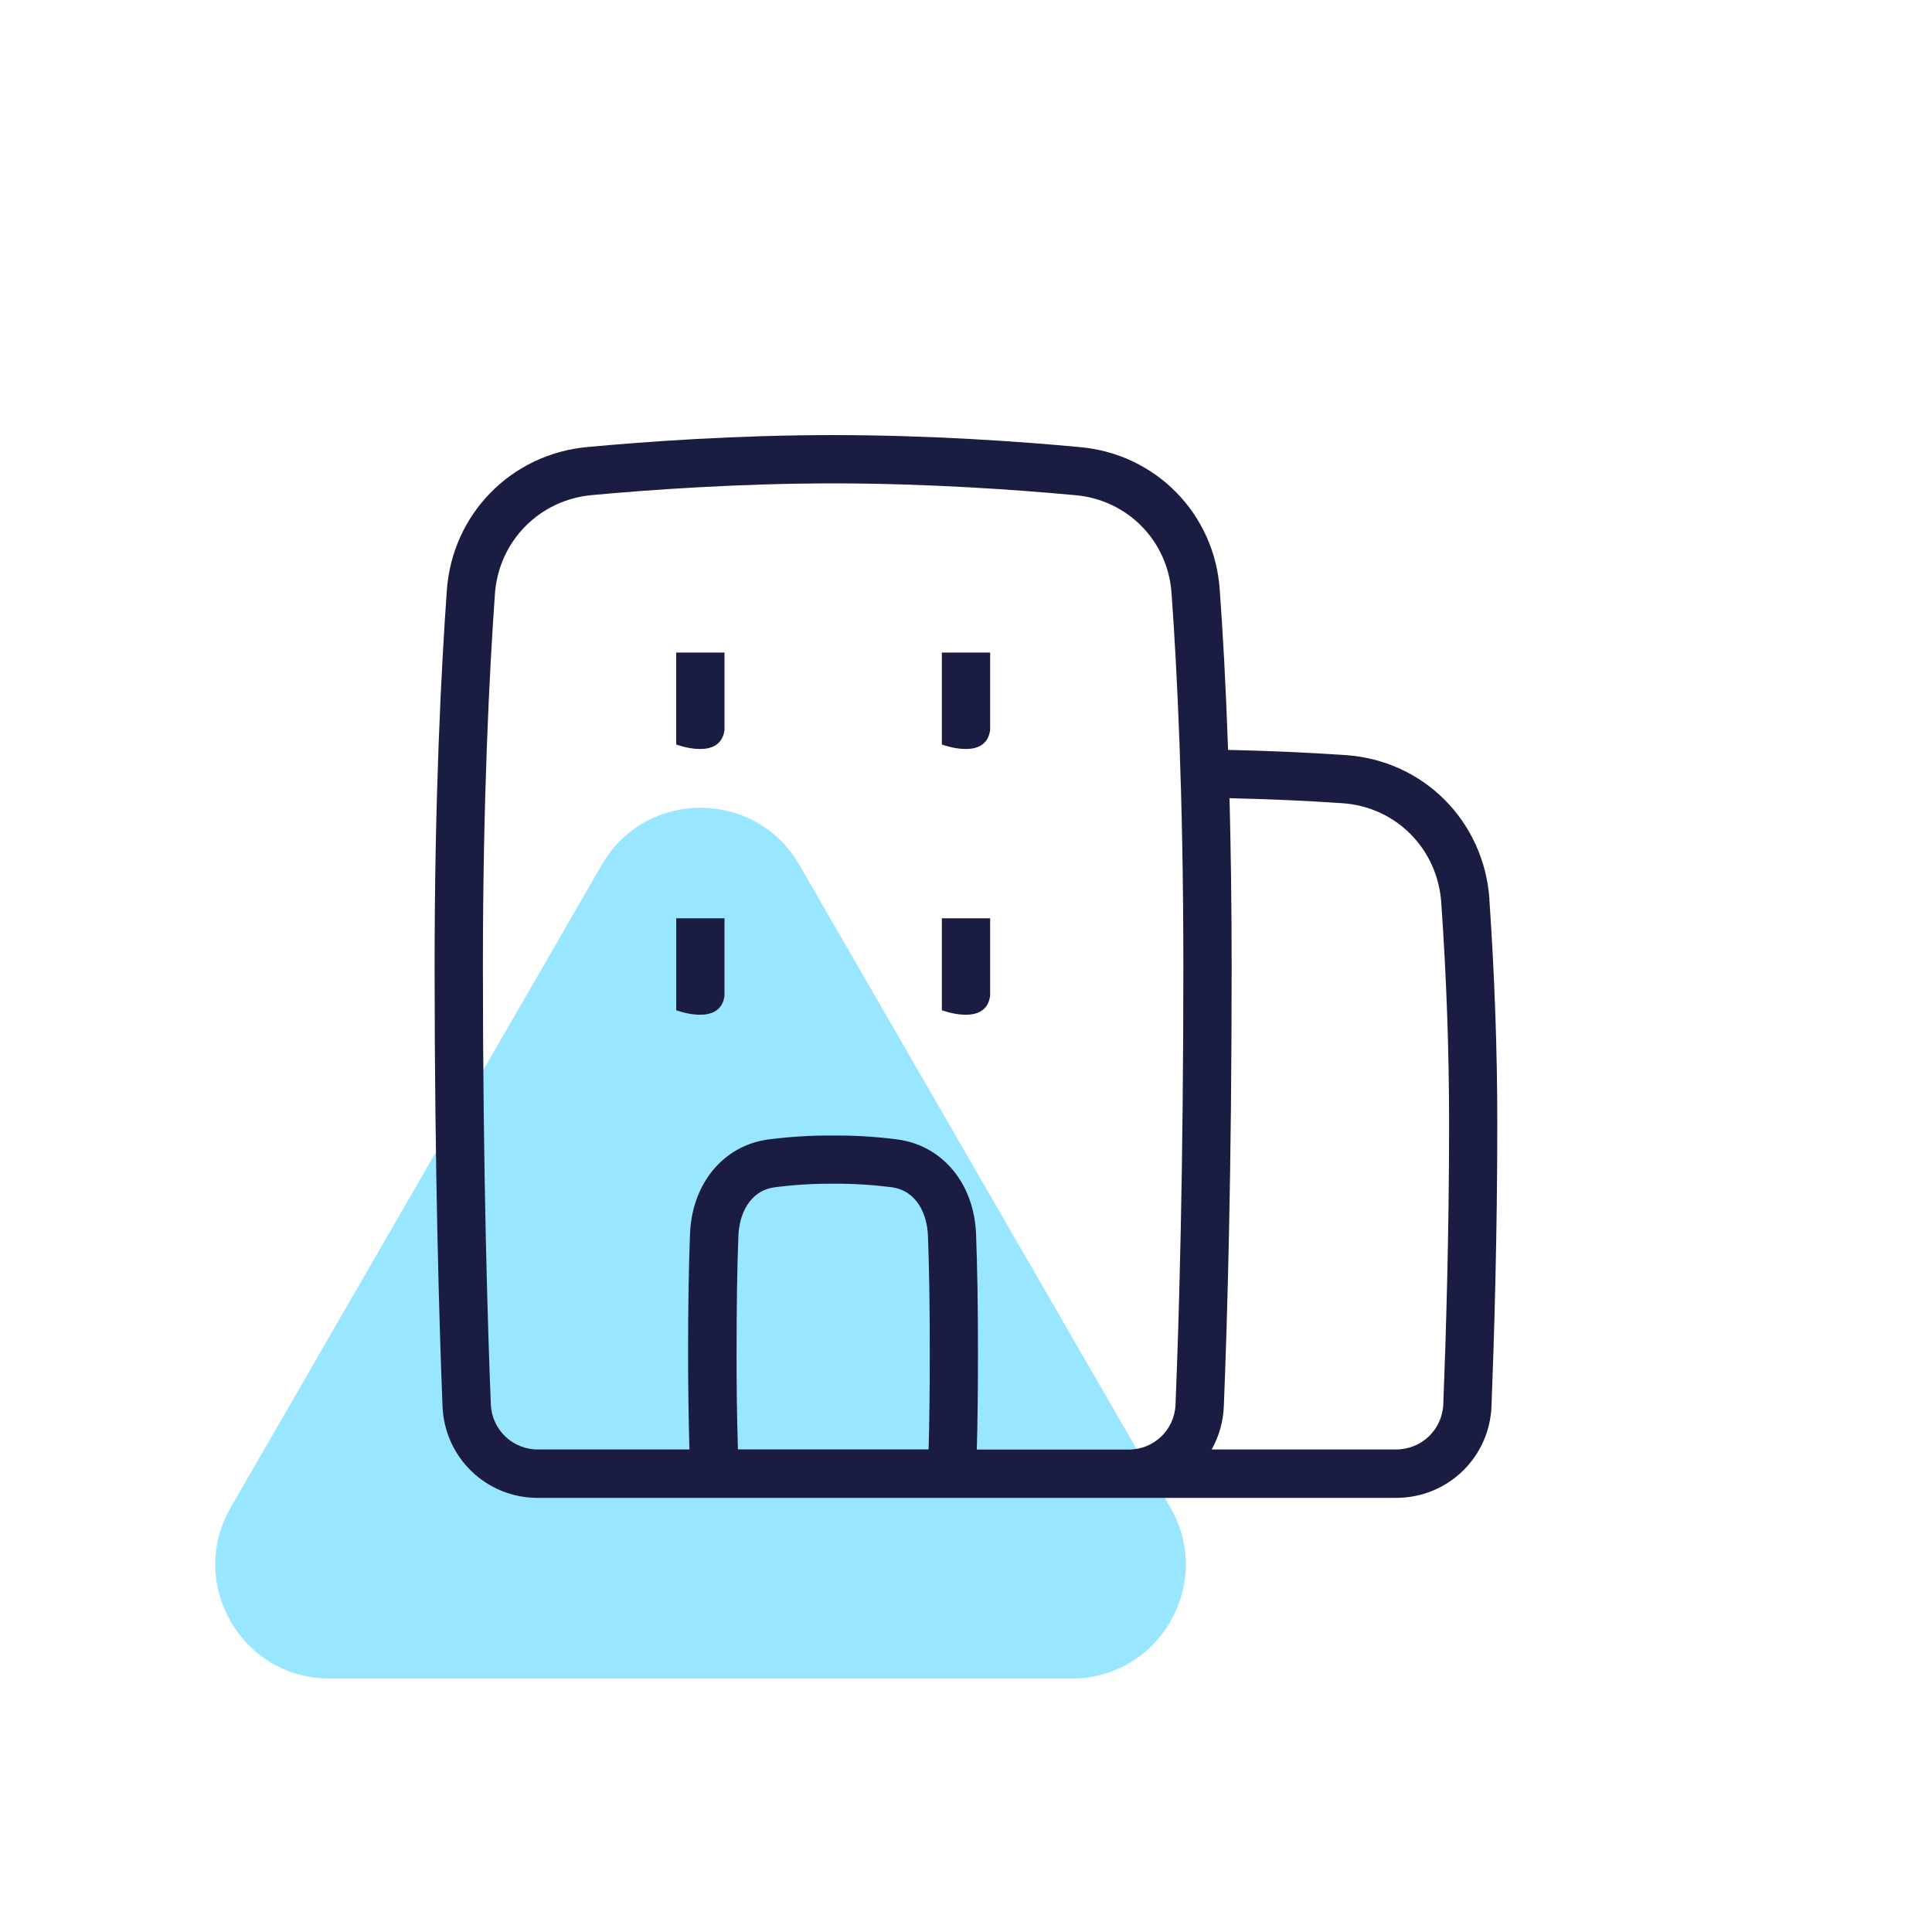 <?xml version="1.0" encoding="UTF-8"?>
<svg xmlns="http://www.w3.org/2000/svg" viewBox="0 0 200 200">
  <defs>
    <style>
      .cls-1 {
        fill: #1a1d41;
      }

      .cls-1, .cls-2 {
        stroke-width: 0px;
      }

      .cls-2 {
        fill: #98e6ff;
      }
    </style>
  </defs>
  <g id="Symbol_OI_People" data-name="Symbol OI_People">
    <path class="cls-2" d="M72.51,173.76h-38.41c-9.08,0-14.76-9.83-10.22-17.7l19.21-33.27,19.21-33.27c4.54-7.87,15.89-7.87,20.44,0l19.21,33.27,19.21,33.27c4.54,7.87-1.14,17.7-10.22,17.7h-38.41Z"></path>
  </g>
  <g id="Icon_Octopus_outline_Primary_Navy" data-name="Icon_Octopus outline_Primary Navy">
    <g>
      <path class="cls-1" d="M70,67.54v9.53s4.57,1.74,5-1.5c0-1.22,0-8.02,0-8.02h-5Z"></path>
      <path class="cls-1" d="M97.5,67.54v9.53s4.57,1.74,5-1.5c0-1.22,0-8.02,0-8.02h-5Z"></path>
      <path class="cls-1" d="M70,95.05v9.53s4.57,1.74,5-1.5c0-1.22,0-8.02,0-8.02h-5Z"></path>
      <path class="cls-1" d="M97.5,95.05v9.53s4.57,1.74,5-1.5c0-1.22,0-8.02,0-8.02h-5Z"></path>
      <path class="cls-1" d="M154.19,93.11c-.56-8.1-6.81-14.38-14.86-14.94-4.05-.28-8.14-.45-12.2-.54-.24-6.92-.56-12.46-.86-16.54-.52-7.9-6.63-14.13-14.52-14.81-6.09-.57-15.46-1.24-25.5-1.24s-19.32.67-25.39,1.23c-7.95.7-14.09,6.98-14.61,14.93-.57,8.02-1.26,21.27-1.26,38.85,0,21.47.51,37.74.82,45.53.21,5.32,4.54,9.48,9.85,9.48h88.86c5.33,0,9.67-4.16,9.88-9.49.27-6.96.6-17.69.6-29.26,0-7.53-.28-15.33-.82-23.18ZM55.7,150.05h-.02c-2.63,0-4.76-2.05-4.87-4.67-.31-7.75-.82-23.95-.82-45.33,0-17.44.68-30.56,1.24-38.51.36-5.48,4.59-9.81,10.07-10.29,5.98-.55,15.16-1.21,24.94-1.21s19.06.66,25.05,1.22h.02c5.42.47,9.61,4.74,9.97,10.18.56,7.74,1.22,20.72,1.22,38.61,0,20.93-.44,36.22-.81,45.36-.11,2.61-2.23,4.65-4.86,4.65h-15.71c.08-2.88.12-6.23.12-10,0-4.84-.07-8.99-.2-12.34-.21-5.19-3.45-9.11-8.09-9.76-2.22-.29-4.5-.43-6.69-.41-2.26-.02-4.51.12-6.76.41-4.62.64-7.86,4.56-8.07,9.75-.13,3.34-.2,7.49-.2,12.33,0,3.32.05,6.68.14,10.01h-15.69ZM76.39,150.05c-.1-3.33-.15-6.68-.14-10,0-4.78.06-8.86.19-12.14.09-2.18,1.12-4.63,3.74-5,2-.26,4.04-.39,6.09-.37,2.02-.02,4.05.11,6.03.36,2.64.37,3.67,2.82,3.76,5,.13,3.28.19,7.36.19,12.14,0,3.8-.04,7.16-.12,10h-19.74ZM149.41,145.36c-.11,2.64-2.25,4.69-4.9,4.69h-19.08c.74-1.32,1.19-2.83,1.26-4.45.37-9.19.81-24.55.81-45.56,0-6.44-.09-12.24-.22-17.41,3.9.09,7.81.25,11.7.52,5.54.38,9.84,4.72,10.22,10.3.54,7.73.81,15.42.81,22.84,0,11.49-.33,22.15-.6,29.06Z"></path>
    </g>
  </g>
</svg>
